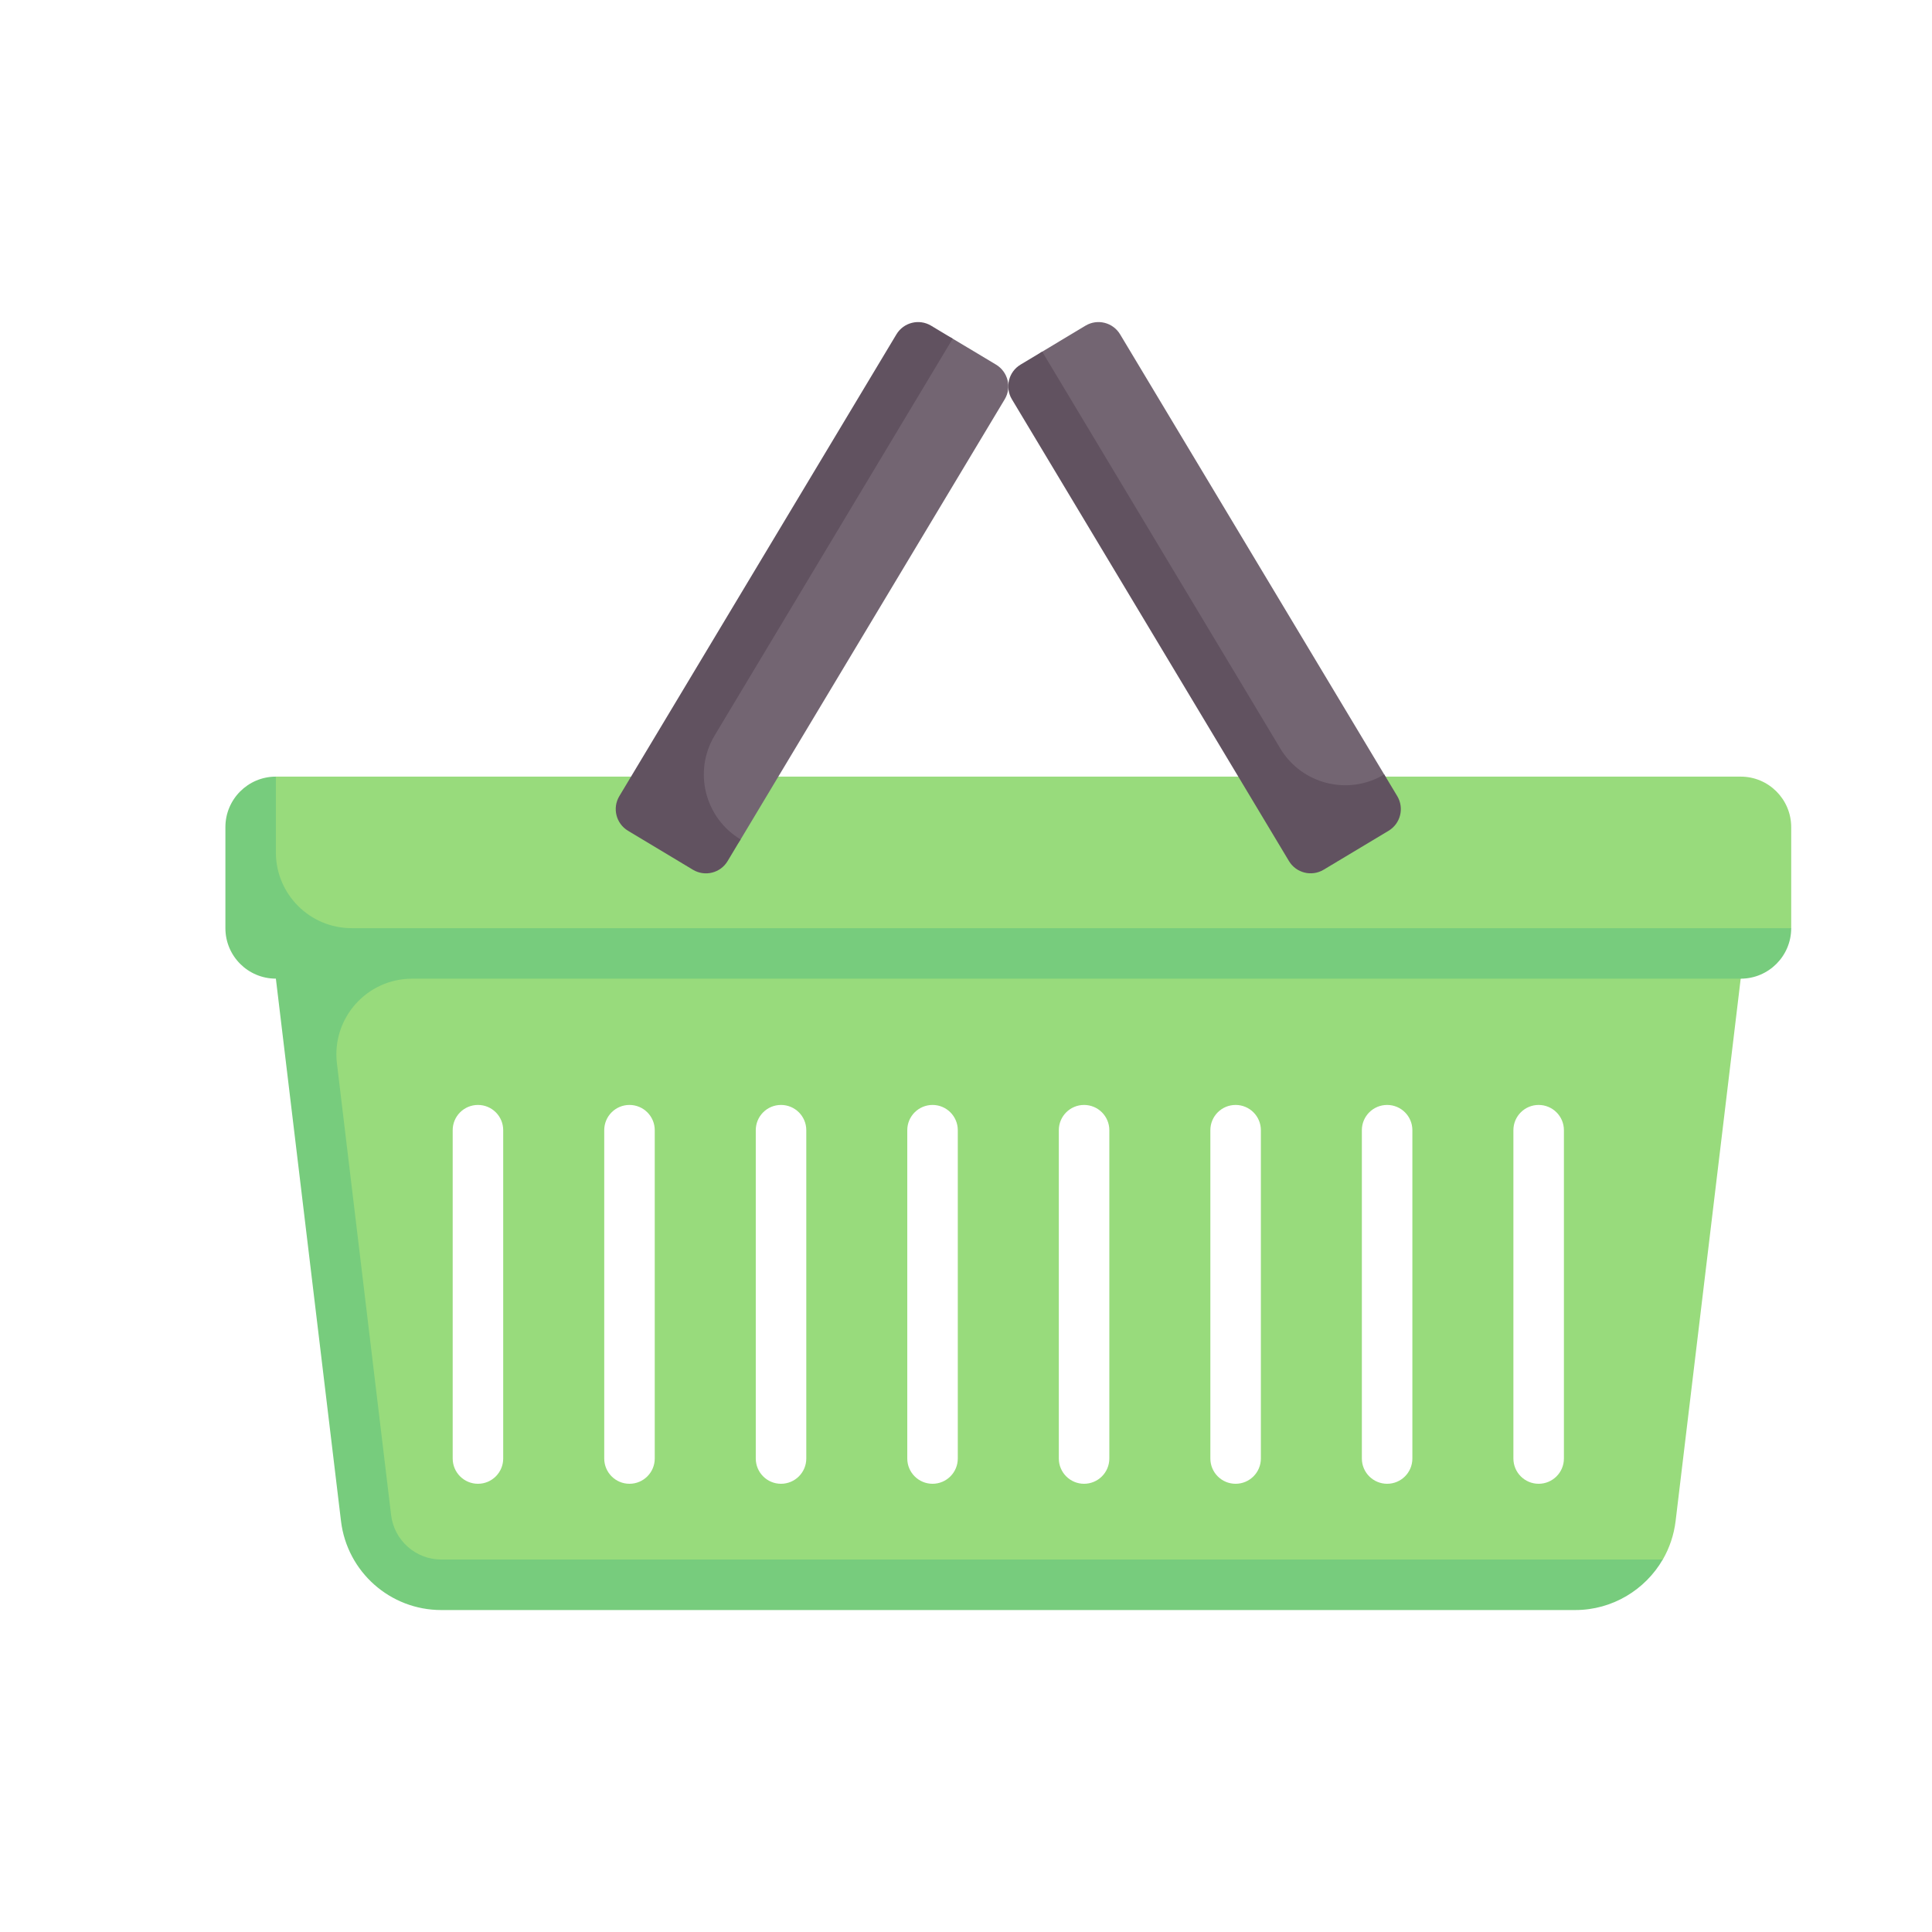 <svg xmlns="http://www.w3.org/2000/svg" width="48" height="48" viewBox="0 0 48 48" fill="none"><path d="M43.247 19.295H6.855L6.153 20.55V23.06C6.153 23.753 6.715 24.314 7.408 24.314L9.025 37.272C9.177 38.533 10.247 39.483 11.517 39.483H39.138L41.312 38.746C41.477 38.46 41.588 38.137 41.63 37.79L43.247 24.315L44.502 23.06V20.55C44.502 19.857 43.94 19.295 43.247 19.295ZM12.502 36.236C12.502 36.583 12.221 36.864 11.875 36.864C11.528 36.864 11.247 36.583 11.247 36.236V28.079C11.247 27.733 11.528 27.452 11.875 27.452C12.222 27.452 12.502 27.733 12.502 28.079V36.236ZM16.267 36.236C16.267 36.583 15.986 36.864 15.639 36.864C15.293 36.864 15.012 36.583 15.012 36.236V28.079C15.012 27.733 15.292 27.452 15.639 27.452C15.986 27.452 16.267 27.733 16.267 28.079V36.236ZM20.032 36.236C20.032 36.583 19.751 36.864 19.404 36.864C19.057 36.864 18.777 36.583 18.777 36.236V28.079C18.777 27.733 19.057 27.452 19.404 27.452C19.751 27.452 20.032 27.733 20.032 28.079V36.236ZM23.796 36.236C23.796 36.583 23.515 36.864 23.169 36.864C22.822 36.864 22.541 36.583 22.541 36.236V28.079C22.541 27.733 22.822 27.452 23.169 27.452C23.515 27.452 23.796 27.733 23.796 28.079V36.236ZM27.561 36.236C27.561 36.583 27.28 36.864 26.933 36.864C26.587 36.864 26.306 36.583 26.306 36.236V28.079C26.306 27.733 26.587 27.452 26.933 27.452C27.28 27.452 27.561 27.733 27.561 28.079V36.236ZM31.326 36.236C31.326 36.583 31.045 36.864 30.698 36.864C30.351 36.864 30.071 36.583 30.071 36.236V28.079C30.071 27.733 30.351 27.452 30.698 27.452C31.045 27.452 31.326 27.733 31.326 28.079V36.236ZM35.09 36.236C35.09 36.583 34.81 36.864 34.463 36.864C34.116 36.864 33.835 36.583 33.835 36.236V28.079C33.835 27.733 34.116 27.452 34.463 27.452C34.81 27.452 35.09 27.733 35.09 28.079V36.236ZM38.855 36.236C38.855 36.583 38.574 36.864 38.227 36.864C37.881 36.864 37.6 36.583 37.6 36.236V28.079C37.6 27.733 37.881 27.452 38.227 27.452C38.574 27.452 38.855 27.733 38.855 28.079V36.236Z" fill="#98DB7C"></path><path d="M8.737 23.06C7.697 23.06 6.854 22.217 6.854 21.177V19.295C6.161 19.295 5.6 19.857 5.6 20.55V23.06C5.6 23.753 6.161 24.314 6.854 24.314L8.472 37.79C8.623 39.051 9.693 40.001 10.963 40.001H39.138C40.057 40.001 40.874 39.499 41.311 38.746H10.964C10.329 38.746 9.793 38.271 9.717 37.641L8.371 26.421C8.236 25.301 9.111 24.315 10.24 24.315H43.247C43.94 24.315 44.502 23.753 44.502 23.06L8.737 23.06Z" fill="#77CC7D"></path><path d="M32.238 20.533L25.677 9.598C25.499 9.301 25.596 8.915 25.893 8.737L26.969 8.091C27.266 7.913 27.651 8.01 27.829 8.307L34.39 19.241C34.568 19.539 34.472 19.924 34.175 20.102L33.099 20.748C32.802 20.926 32.416 20.83 32.238 20.533Z" fill="#736572"></path><path d="M24.746 9.059L23.67 8.414C23.373 8.235 22.988 8.332 22.81 8.629L16.249 19.564C16.07 19.861 16.167 20.246 16.464 20.424L17.54 21.07C17.837 21.248 18.222 21.152 18.401 20.855L24.962 9.92C25.14 9.623 25.043 9.238 24.746 9.059Z" fill="#736572"></path><path d="M32.885 21.608L34.499 20.64C34.796 20.462 34.892 20.076 34.714 19.779L34.391 19.241C33.499 19.776 32.343 19.486 31.808 18.595L25.893 8.736L25.355 9.059C25.058 9.237 24.962 9.623 25.14 9.92L32.024 21.393C32.202 21.69 32.588 21.786 32.885 21.608Z" fill="#615260"></path><path d="M17.755 18.273L23.67 8.414L23.132 8.091C22.835 7.913 22.449 8.01 22.271 8.307L15.387 19.78C15.209 20.077 15.306 20.462 15.603 20.64L17.216 21.609C17.514 21.787 17.899 21.691 18.077 21.394L18.4 20.855C17.509 20.32 17.22 19.165 17.755 18.273Z" fill="#615260"></path></svg>